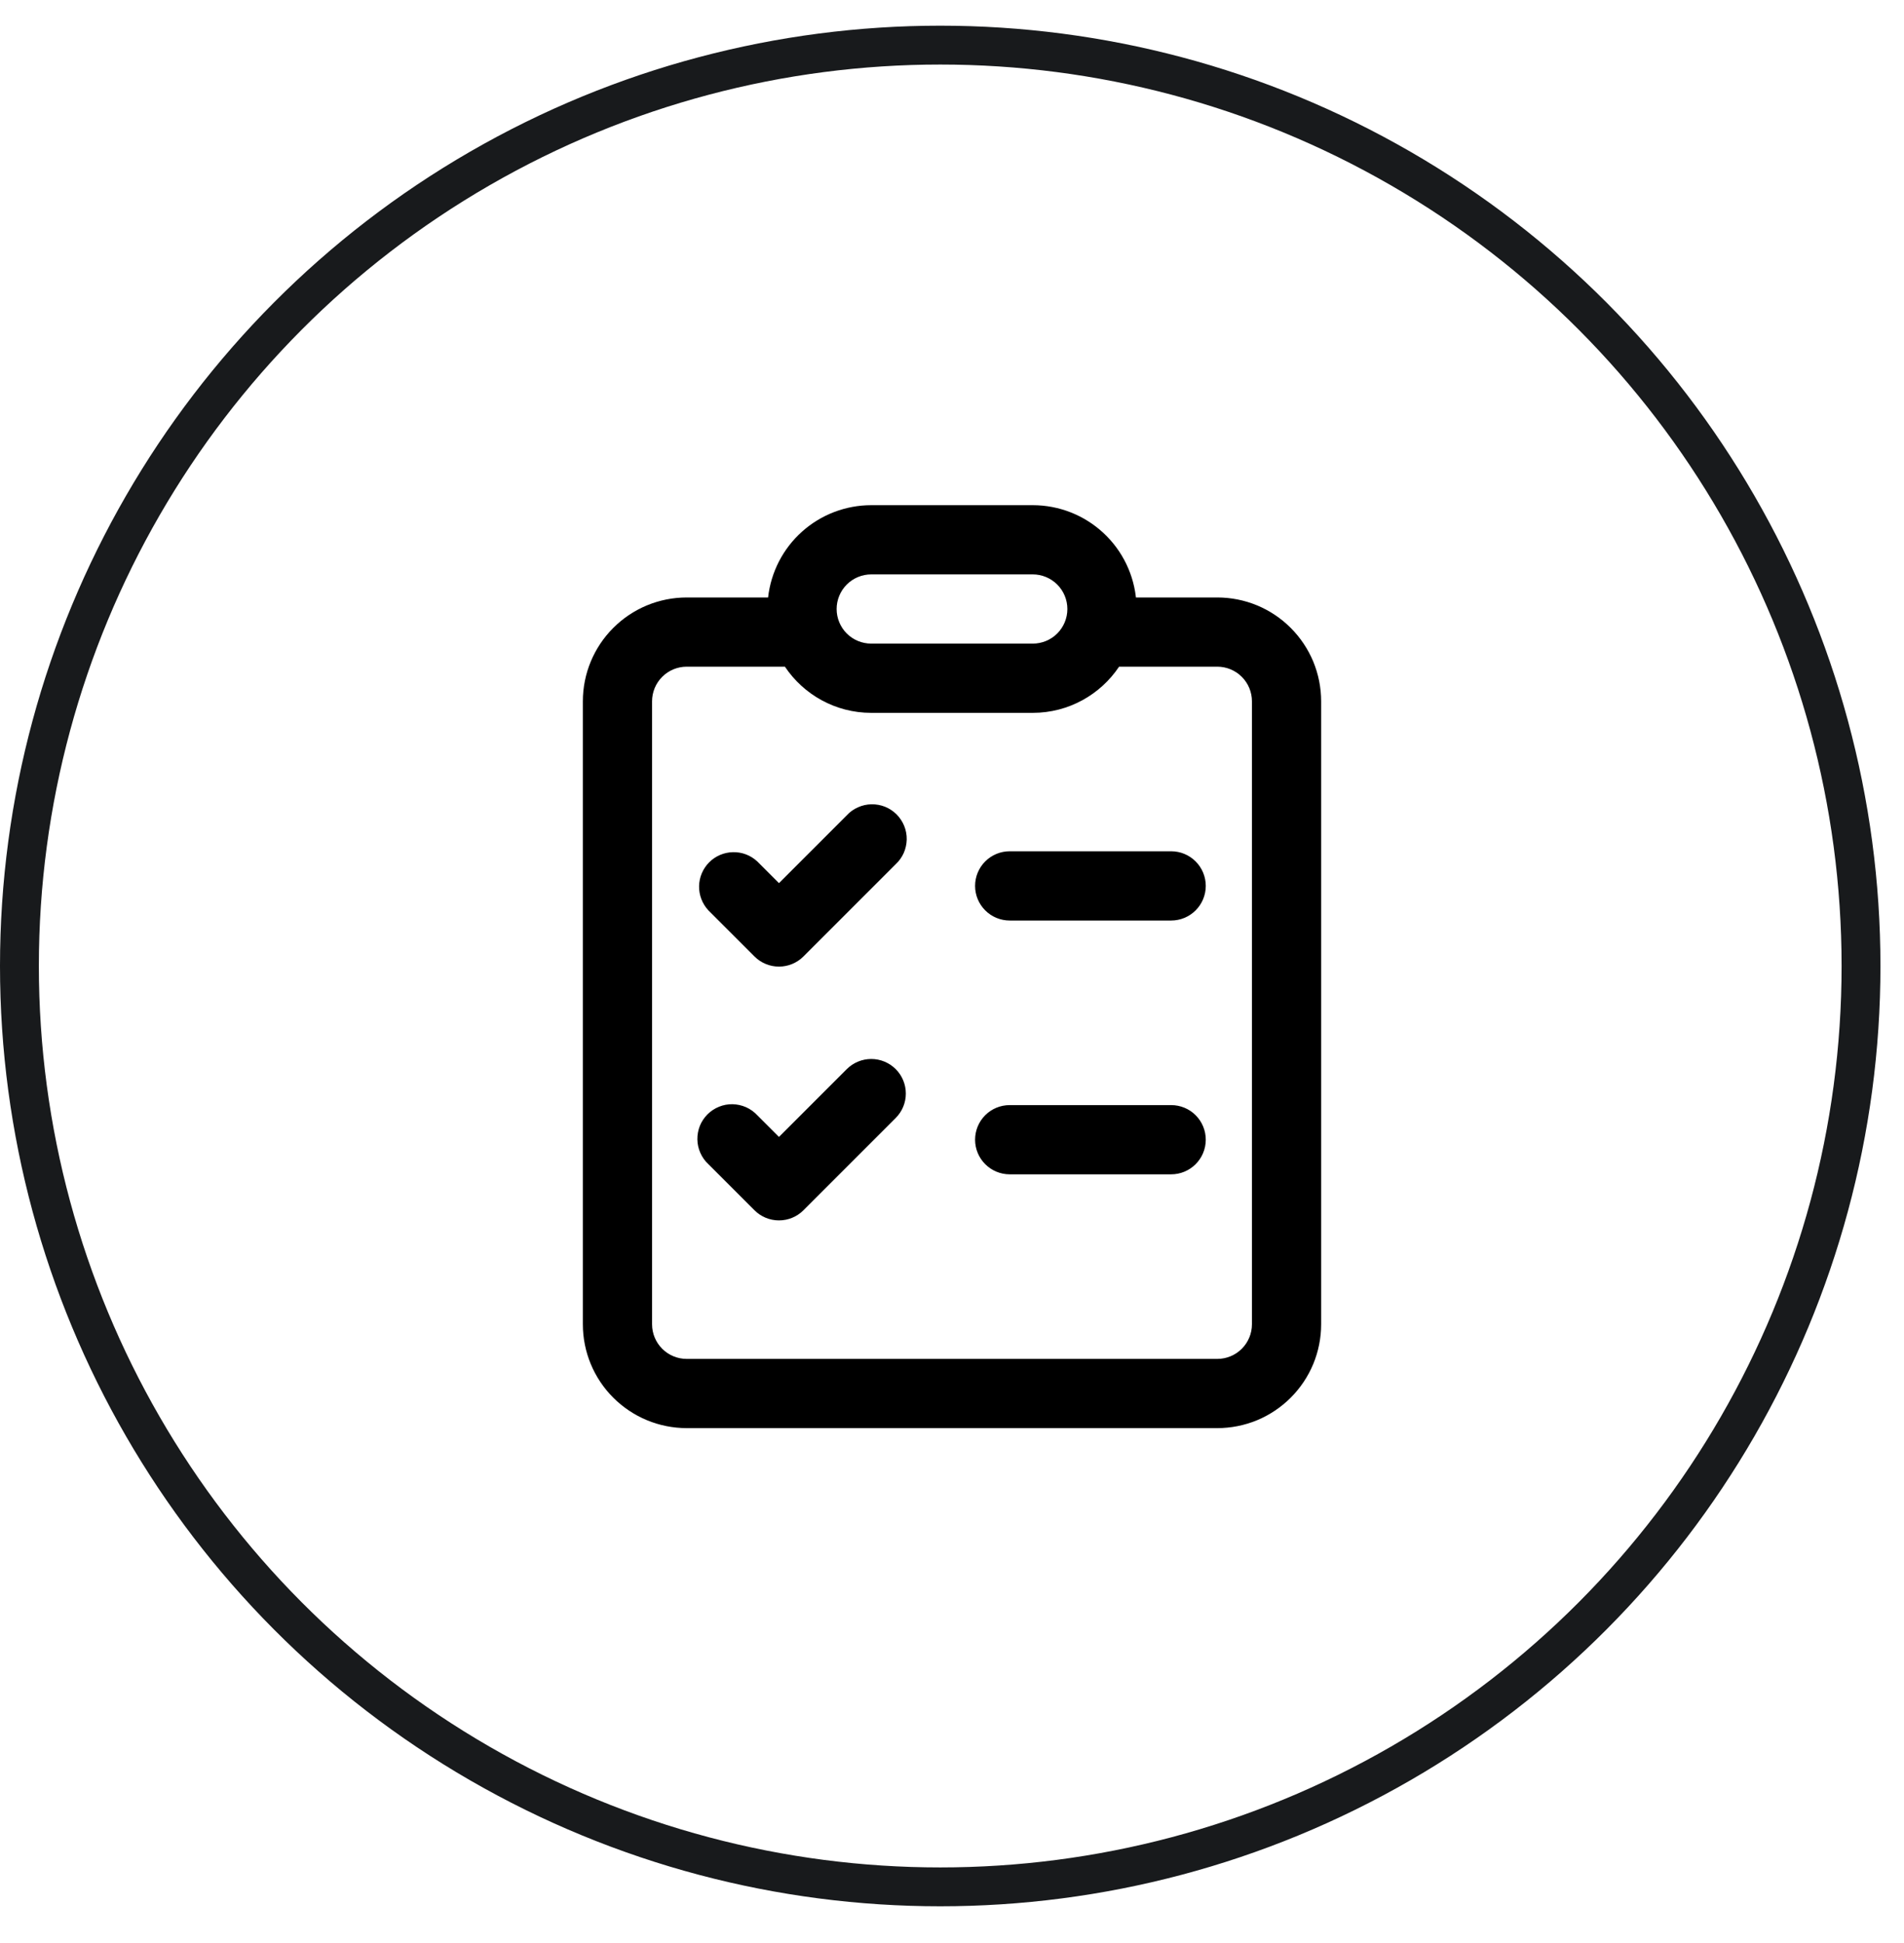 <svg xmlns="http://www.w3.org/2000/svg" width="49" height="50" viewBox="0 0 49 50" fill="none"><circle cx="24.197" cy="24.858" r="23.697" stroke="#181A1C"></circle><path d="M25.094 22.797C25.094 22.561 25.188 22.334 25.355 22.167C25.522 22 25.748 21.906 25.984 21.906H30.141C30.377 21.906 30.603 22 30.77 22.167C30.937 22.334 31.031 22.561 31.031 22.797C31.031 23.033 30.937 23.26 30.77 23.427C30.603 23.594 30.377 23.688 30.141 23.688H25.984C25.748 23.688 25.522 23.594 25.355 23.427C25.188 23.26 25.094 23.033 25.094 22.797ZM25.984 28.438C25.748 28.438 25.522 28.531 25.355 28.698C25.188 28.865 25.094 29.092 25.094 29.328C25.094 29.564 25.188 29.791 25.355 29.958C25.522 30.125 25.748 30.219 25.984 30.219H30.141C30.377 30.219 30.603 30.125 30.77 29.958C30.937 29.791 31.031 29.564 31.031 29.328C31.031 29.092 30.937 28.865 30.77 28.698C30.603 28.531 30.377 28.438 30.141 28.438H25.984ZM23.051 22.239C23.139 22.157 23.209 22.059 23.258 21.95C23.306 21.84 23.332 21.723 23.335 21.603C23.337 21.483 23.315 21.364 23.27 21.254C23.225 21.143 23.158 21.042 23.074 20.957C22.989 20.873 22.889 20.806 22.778 20.761C22.667 20.717 22.548 20.695 22.428 20.697C22.309 20.699 22.191 20.725 22.082 20.774C21.972 20.822 21.874 20.892 21.793 20.98L20.047 22.726L19.489 22.168C19.32 22.01 19.097 21.924 18.866 21.929C18.635 21.933 18.415 22.026 18.252 22.189C18.089 22.352 17.995 22.573 17.991 22.803C17.987 23.034 18.073 23.257 18.23 23.426L19.418 24.614C19.584 24.78 19.811 24.874 20.047 24.874C20.283 24.874 20.509 24.78 20.676 24.614L23.051 22.239ZM23.051 27.511C23.218 27.678 23.312 27.905 23.312 28.141C23.312 28.377 23.218 28.603 23.051 28.77L20.676 31.145C20.509 31.312 20.283 31.405 20.047 31.405C19.811 31.405 19.584 31.312 19.418 31.145L18.23 29.957C18.142 29.876 18.072 29.778 18.024 29.668C17.975 29.559 17.949 29.441 17.947 29.322C17.945 29.202 17.967 29.083 18.011 28.972C18.056 28.861 18.123 28.761 18.207 28.676C18.292 28.592 18.393 28.525 18.504 28.48C18.614 28.435 18.733 28.413 18.853 28.415C18.973 28.418 19.09 28.444 19.2 28.492C19.309 28.541 19.407 28.611 19.489 28.699L20.047 29.257L21.793 27.511C21.959 27.345 22.186 27.251 22.422 27.251C22.658 27.251 22.884 27.345 23.051 27.511ZM29.243 15.475C29.193 14.802 28.891 14.173 28.396 13.714C27.902 13.255 27.253 13 26.578 13H22.422C21.765 13 21.131 13.242 20.641 13.68C20.151 14.118 19.84 14.722 19.767 15.375H17.672C16.963 15.375 16.284 15.656 15.783 16.158C15.281 16.659 15 17.338 15 18.047V34.078C15 34.787 15.281 35.466 15.783 35.967C16.284 36.468 16.963 36.75 17.672 36.75H31.328C31.679 36.75 32.026 36.681 32.351 36.547C32.675 36.412 32.969 36.215 33.217 35.967C33.465 35.719 33.662 35.425 33.797 35.101C33.931 34.776 34 34.429 34 34.078V18.047C34 17.696 33.931 17.349 33.797 17.024C33.662 16.7 33.465 16.406 33.217 16.158C32.969 15.909 32.675 15.713 32.351 15.578C32.026 15.444 31.679 15.375 31.328 15.375H29.233L29.243 15.475ZM29.243 15.489L29.25 15.672C29.25 15.61 29.248 15.55 29.244 15.489H29.243ZM22.422 18.344H26.578C27.504 18.344 28.32 17.872 28.8 17.156H31.328C31.564 17.156 31.791 17.25 31.958 17.417C32.125 17.584 32.219 17.811 32.219 18.047V34.078C32.219 34.314 32.125 34.541 31.958 34.708C31.791 34.875 31.564 34.969 31.328 34.969H17.672C17.436 34.969 17.209 34.875 17.042 34.708C16.875 34.541 16.781 34.314 16.781 34.078V18.047C16.781 17.811 16.875 17.584 17.042 17.417C17.209 17.25 17.436 17.156 17.672 17.156H20.2C20.68 17.872 21.496 18.344 22.422 18.344ZM22.422 14.781H26.578C26.814 14.781 27.041 14.875 27.208 15.042C27.375 15.209 27.469 15.436 27.469 15.672C27.469 15.908 27.375 16.135 27.208 16.302C27.041 16.469 26.814 16.562 26.578 16.562H22.422C22.186 16.562 21.959 16.469 21.792 16.302C21.625 16.135 21.531 15.908 21.531 15.672C21.531 15.436 21.625 15.209 21.792 15.042C21.959 14.875 22.186 14.781 22.422 14.781Z" fill="black"></path></svg>